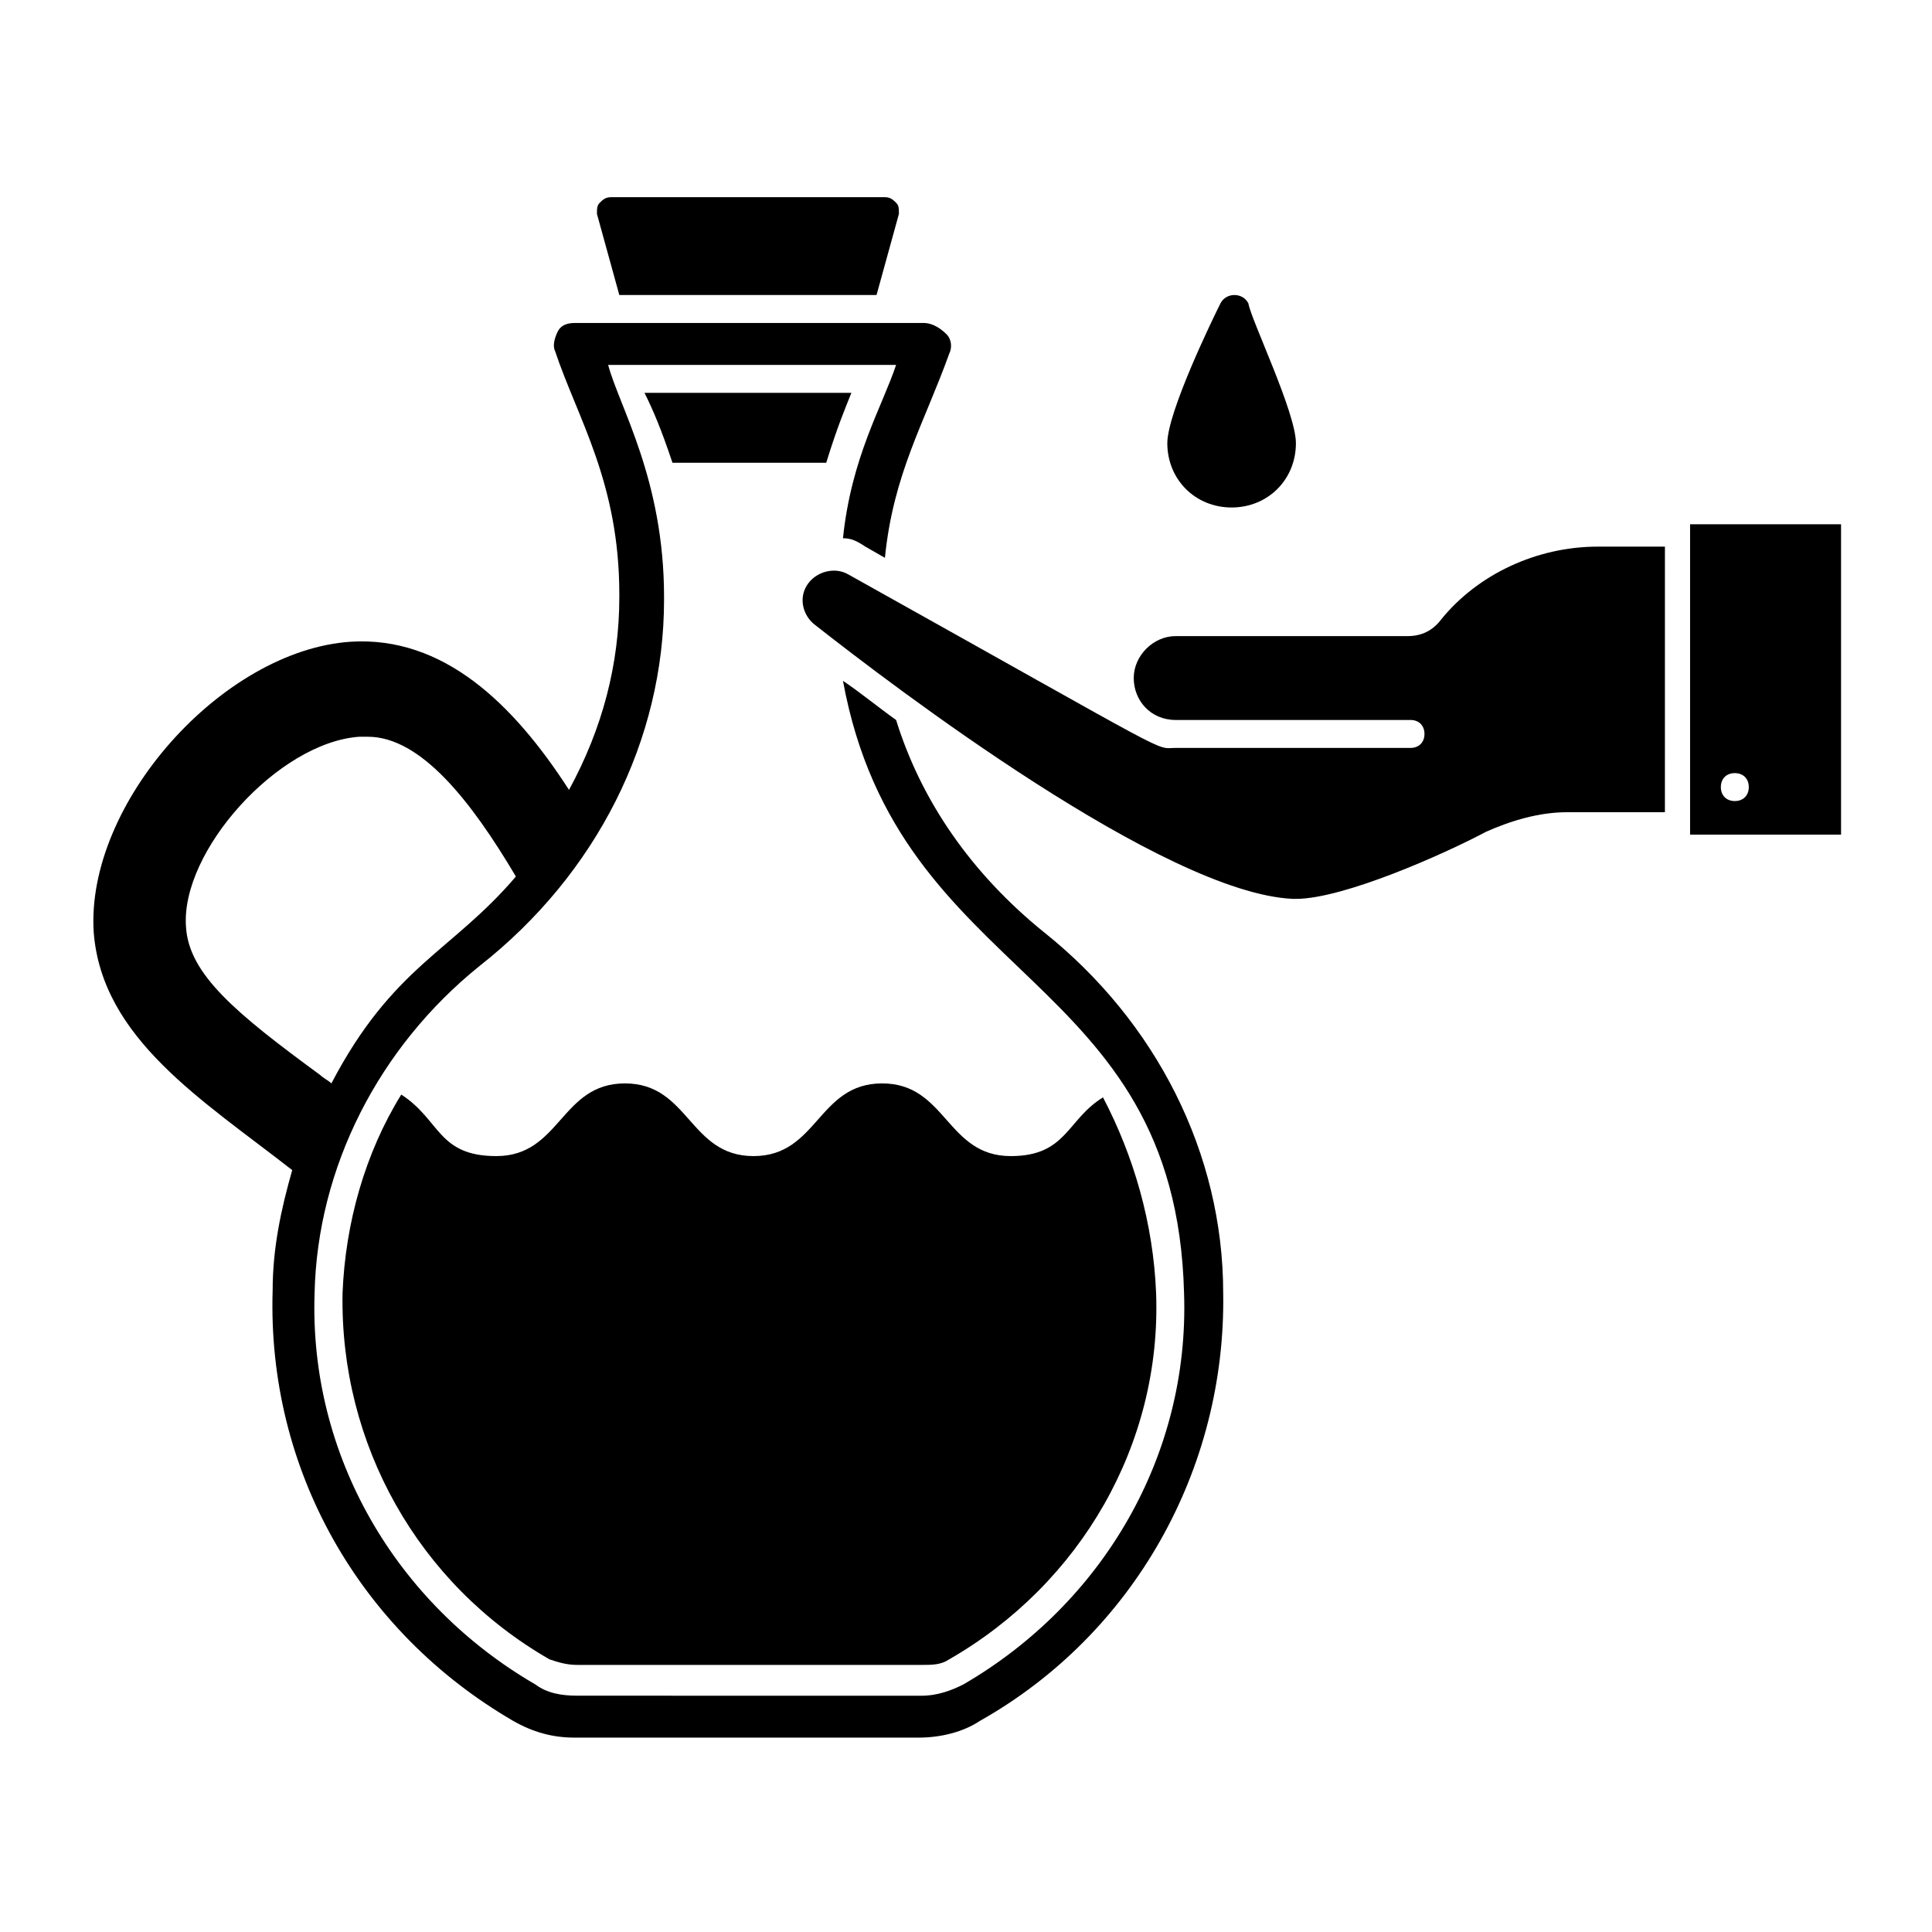 <?xml version="1.0" encoding="UTF-8"?>
<!-- Uploaded to: ICON Repo, www.iconrepo.com, Generator: ICON Repo Mixer Tools -->
<svg fill="#000000" width="800px" height="800px" version="1.1" viewBox="144 144 512 512" xmlns="http://www.w3.org/2000/svg">
 <g>
  <path d="m450.38 486.68c1.48 40.008-20.004 77.055-54.828 97.059-2.223 1.48-4.445 1.48-7.41 1.48h-91.125c-2.965 0-5.188-0.742-7.41-1.48-34.82-20.004-55.566-57.051-54.828-97.059 0.742-18.523 5.926-37.043 15.559-52.605 10.371 6.668 9.633 16.301 25.191 16.301 17.039 0 17.039-19.262 34.082-19.262 17.039 0 17.039 19.262 34.082 19.262 17.039 0 17.039-19.262 34.082-19.262 17.039 0 17.039 19.262 34.082 19.262 14.816 0 14.816-9.633 24.449-15.559 8.148 15.559 13.332 33.34 14.074 51.863z"/>
  <path d="m314.8 248.11h54.828c-1.48 3.703-3.703 8.891-6.668 18.523h-0.742-39.266-0.742c-2.965-8.891-5.188-14.078-7.41-18.523z"/>
  <path d="m382.22 200.7-5.93 21.484h-68.164l-5.926-21.484c0-1.48 0-2.223 0.742-2.965 0.742-0.742 1.48-1.48 2.965-1.48h72.609c1.48 0 2.223 0.742 2.965 1.48 0.738 0.742 0.738 1.48 0.738 2.965z"/>
  <path d="m591.89 282.94v82.238h40.008v-82.238zm11.855 73.348c-2.223 0-3.703-1.48-3.703-3.703 0-2.223 1.48-3.703 3.703-3.703s3.703 1.48 3.703 3.703c0 2.223-1.48 3.703-3.703 3.703z"/>
  <path d="m525.95 308.13c-2.223 2.965-5.188 4.445-8.891 4.445h-61.496c-5.926 0-11.113 5.188-11.113 11.113s4.445 11.113 11.113 11.113h62.234c2.223 0 3.703 1.48 3.703 3.703s-1.48 3.703-3.703 3.703h-62.234c-5.926 0 2.223 3.703-86.684-45.938-3.703-2.223-8.891-0.742-11.113 2.965-2.223 3.703-0.742 8.148 2.223 10.371 20.746 16.301 92.613 71.125 126.69 72.609h0.742c12.594 0 39.266-11.855 50.383-17.781 6.668-2.965 14.078-5.188 21.484-5.188h25.93l0.004-70.383h-17.781c-16.301 0-31.859 7.41-41.492 19.266z"/>
  <path d="m487.43 261.45c0 9.633-7.41 17.039-17.039 17.039-9.633 0-17.039-7.41-17.039-17.039 0-8.148 11.855-32.598 14.078-37.043 0.742-1.48 2.223-2.223 3.703-2.223 1.48 0 2.965 0.742 3.703 2.223 0.738 4.445 12.594 28.895 12.594 37.043z"/>
  <path d="m420.74 391.11c-19.262-15.559-32.598-34.82-39.266-56.309-5.188-3.703-9.633-7.41-14.078-10.371 14.816 80.758 88.168 76.312 90.391 162.26 1.48 42.973-21.484 82.238-58.531 103.73-2.965 1.48-6.668 2.965-11.113 2.965l-91.129-0.008c-4.445 0-8.148-0.742-11.113-2.965-37.043-21.484-60.012-60.754-58.531-103.73 0.742-33.34 17.039-65.199 43.711-86.684 31.117-24.449 48.898-60.012 48.898-97.059v-0.742c0-31.117-11.855-50.383-14.816-61.496h76.312c-3.703 11.113-11.855 24.449-14.078 45.938 2.223 0 3.703 0.742 5.926 2.223l5.188 2.965c2.223-22.227 10.371-35.562 17.039-54.086 0.742-1.48 0.742-3.703-0.742-5.188-2.219-2.219-4.441-2.957-5.922-2.957h-92.613c-2.223 0-3.703 0.742-4.445 2.223-0.742 1.48-1.48 3.703-0.742 5.188 5.926 17.781 17.039 34.82 17.039 64.457v0.742c0 17.781-4.445 34.82-13.336 51.121-14.816-22.969-33.34-40.75-57.789-39.266-34.082 2.223-70.387 42.973-68.164 77.055 2.223 28.152 28.895 44.453 52.605 62.977-2.965 10.371-5.188 20.746-5.188 31.859-1.48 47.41 22.969 90.383 63.719 114.09 5.188 2.965 10.371 4.445 16.301 4.445h91.129c5.926 0 11.855-1.48 16.301-4.445 40.75-22.969 65.199-66.68 64.457-113.36 0-37.047-17.781-71.867-47.418-95.574zm-227.45-1.484c-1.48-20.004 24.449-48.898 45.938-50.383h2.223c14.078 0 27.414 17.039 39.266 37.043-17.039 20.004-32.598 23.707-48.898 54.828-0.742-0.742-2.223-1.48-2.965-2.223-22.227-16.297-34.82-26.668-35.562-39.266z"/>
 </g>
</svg>